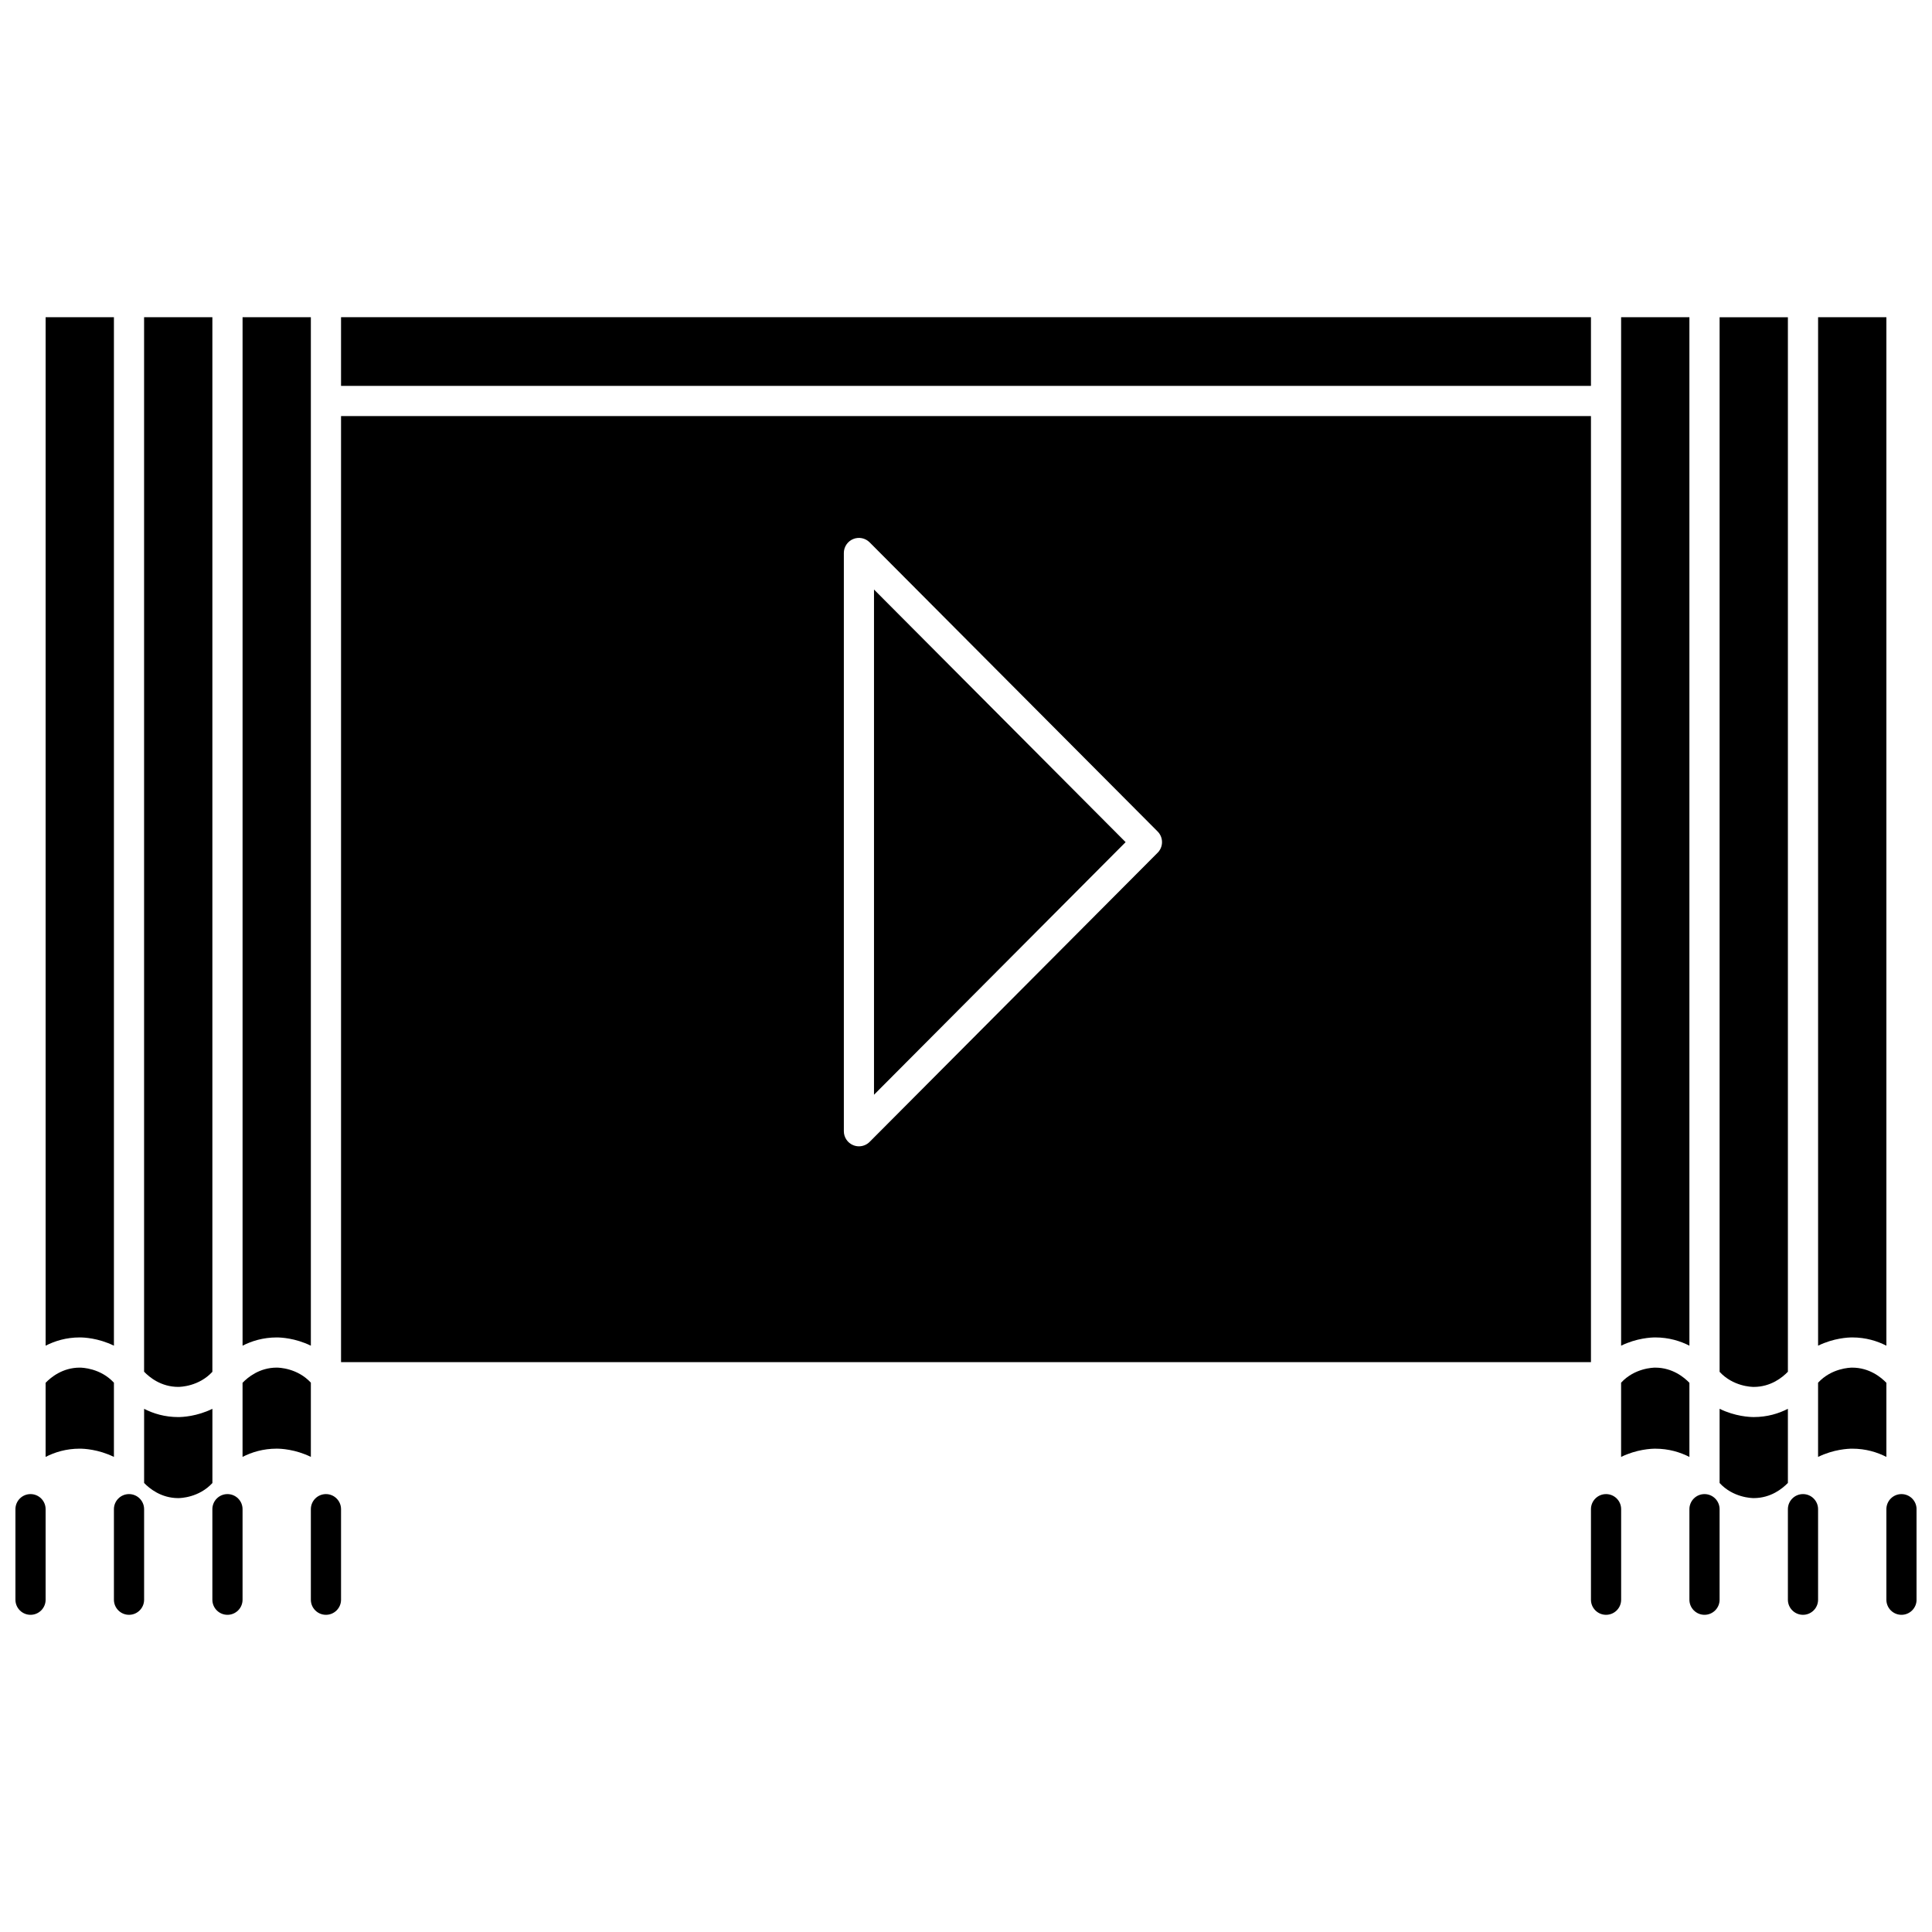 <?xml version="1.0" encoding="UTF-8"?>
<!-- Uploaded to: SVG Repo, www.svgrepo.com, Generator: SVG Repo Mixer Tools -->
<svg width="800px" height="800px" version="1.1" viewBox="144 144 512 512" xmlns="http://www.w3.org/2000/svg">
 <defs>
  <clipPath id="b">
   <path d="m643 539h8.902v33h-8.902z"/>
  </clipPath>
  <clipPath id="a">
   <path d="m148.09 539h8.906v33h-8.906z"/>
  </clipPath>
 </defs>
 <path d="m569.62 539.95c-2.207 0-4 1.789-4 4v23.992c0 2.207 1.789 4 4 4 2.207 0 4-1.789 4-4v-23.992c0-2.211-1.789-4-4-4z"/>
 <path d="m595.71 539.95c-2.207 0-4 1.789-4 4v23.992c0 2.207 1.789 4 4 4 2.207 0 4-1.789 4-4v-23.992c0-2.211-1.793-4-4-4z"/>
 <path d="m621.81 539.95c-2.207 0-4 1.789-4 4v23.992c0 2.207 1.789 4 4 4 2.207 0 4-1.789 4-4v-23.992c0-2.211-1.789-4-4-4z"/>
 <g clip-path="url(#b)">
  <path d="m647.91 539.95c-2.207 0-4 1.789-4 4v23.992c0 2.207 1.789 4 4 4 2.207 0 4-1.789 4-4v-23.992c-0.004-2.211-1.793-4-4-4z"/>
 </g>
 <path d="m230.38 539.95c-2.207 0-4 1.789-4 4v23.992c0 2.207 1.789 4 4 4 2.207 0 4-1.789 4-4v-23.992c0-2.211-1.793-4-4-4z"/>
 <path d="m204.28 539.95c-2.207 0-4 1.789-4 4v23.992c0 2.207 1.789 4 4 4 2.207 0 4-1.789 4-4v-23.992c0-2.211-1.789-4-4-4z"/>
 <path d="m178.19 539.95c-2.207 0-4 1.789-4 4v23.992c0 2.207 1.789 4 4 4 2.207 0 4-1.789 4-4v-23.992c0-2.211-1.793-4-4-4z"/>
 <g clip-path="url(#a)">
  <path d="m152.09 539.95c-2.207 0-4 1.789-4 4v23.992c0 2.207 1.789 4 4 4 2.207 0 4-1.789 4-4v-23.992c-0.004-2.211-1.793-4-4-4z"/>
 </g>
 <path d="m226.38 510.42c-3.57-3.867-8.465-3.988-9.051-3.988-4.547 0-7.656 2.57-9.051 4.023v19.637c2.434-1.246 5.457-2.184 9.051-2.184 1.062 0 4.902 0.152 9.051 2.184z"/>
 <path d="m191.23 511.54c0.586 0 5.481-0.125 9.051-3.996v-279.48h-18.098v279.45c1.387 1.453 4.488 4.027 9.047 4.027z"/>
 <path d="m226.38 500.62v-272.56h-18.098v272.56c2.438-1.246 5.461-2.184 9.051-2.184 1.062 0 4.902 0.156 9.047 2.188z"/>
 <path d="m375.62 434.12 66.68-66.945-66.68-66.945z"/>
 <path d="m200.29 517.35c-4.144 2.027-7.984 2.188-9.051 2.188-3.59 0-6.613-0.938-9.047-2.184v19.641c1.391 1.453 4.5 4.019 9.047 4.019 0.586 0 5.481-0.125 9.051-3.996z"/>
 <path d="m174.19 510.43c-3.57-3.871-8.465-3.996-9.051-3.996-4.555 0-7.66 2.574-9.051 4.023v19.637c2.434-1.246 5.457-2.184 9.051-2.184 1.062 0 4.902 0.156 9.051 2.188z"/>
 <path d="m174.19 500.62v-272.56h-18.098v272.56c2.438-1.25 5.457-2.188 9.051-2.188 1.062 0 4.902 0.156 9.047 2.188z"/>
 <path d="m565.62 254.26h-331.24v250.72h331.24zm-114.84 115.73-76.32 76.621c-0.766 0.77-1.793 1.176-2.832 1.176-0.516 0-1.031-0.098-1.527-0.305-1.496-0.617-2.473-2.078-2.473-3.695v-153.24c0-1.617 0.977-3.078 2.473-3.695 1.496-0.617 3.215-0.273 4.359 0.875l76.32 76.625c1.555 1.559 1.555 4.082 0 5.641z"/>
 <path d="m617.81 507.52v-279.45h-18.098v279.48c3.57 3.871 8.465 3.996 9.051 3.996 4.555 0.004 7.656-2.57 9.047-4.019z"/>
 <path d="m643.91 500.62v-272.56h-18.098v272.56c4.144-2.027 7.984-2.188 9.051-2.188 3.59 0.004 6.609 0.941 9.047 2.191z"/>
 <path d="m617.81 517.35c-2.434 1.246-5.457 2.184-9.047 2.184-1.062 0-4.902-0.156-9.051-2.188v19.668c3.57 3.871 8.465 3.996 9.051 3.996 4.551 0 7.656-2.57 9.047-4.019z"/>
 <path d="m643.91 510.46c-1.391-1.449-4.496-4.023-9.051-4.023-0.586 0-5.481 0.125-9.051 3.996v19.668c4.144-2.027 7.984-2.188 9.051-2.188 3.59 0 6.613 0.938 9.051 2.184z"/>
 <path d="m591.71 500.62v-272.56h-18.098v272.56c4.144-2.027 7.984-2.188 9.051-2.188 3.586 0.004 6.613 0.941 9.047 2.188z"/>
 <path d="m234.38 228.06h331.24v18.203h-331.24z"/>
 <path d="m591.71 510.46c-1.395-1.453-4.504-4.023-9.051-4.023-0.586 0-5.481 0.121-9.051 3.988v19.676c4.144-2.027 7.984-2.184 9.051-2.184 3.59 0 6.613 0.938 9.051 2.184z"/>
</svg>